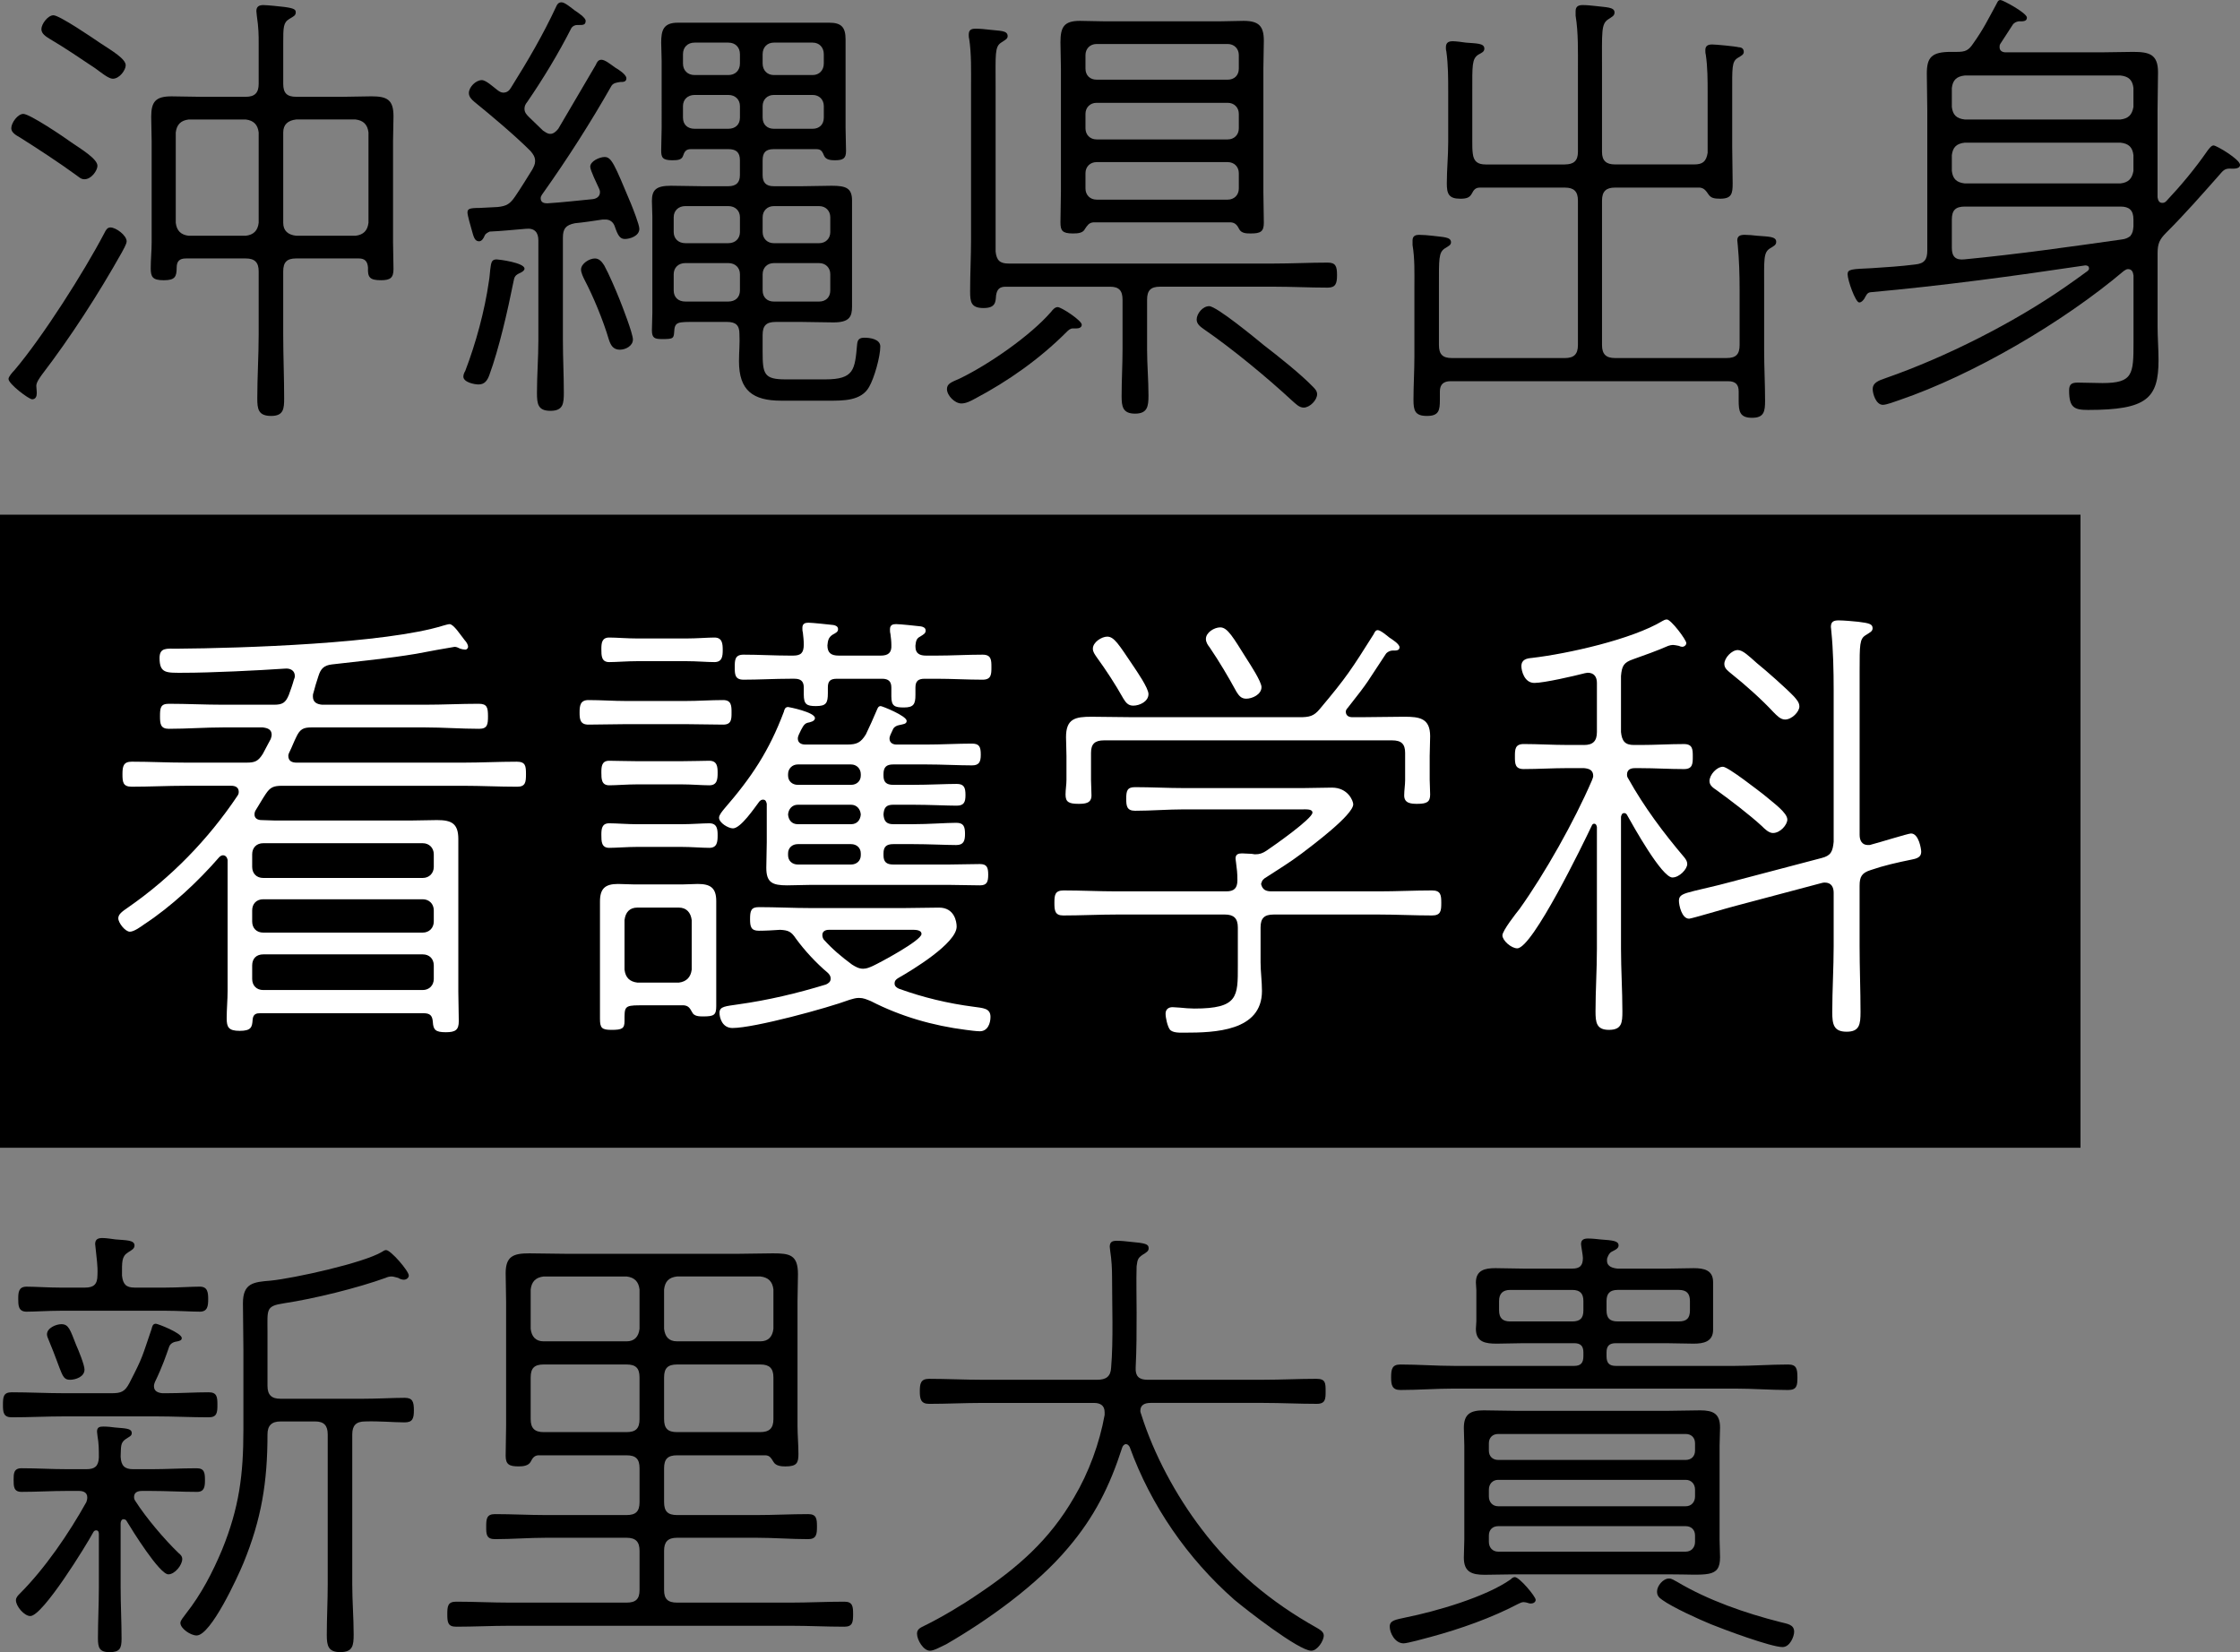 <?xml version="1.0" encoding="UTF-8"?>
<svg id="_レイヤー_2" data-name="レイヤー 2" xmlns="http://www.w3.org/2000/svg" viewBox="0 0 145.051 106.998">
  <rect x="0" y="0" width="145.051" height="106.998" fill="#808080" stroke="none"/>
  <defs>
    <style>
      .cls-1, .cls-2 {
        stroke-width: 0px;
      }

      .cls-2 {
        fill: #fff;
      }
    </style>
  </defs>
  <g id="_レイヤー_1-2" data-name="レイヤー 1">
    <g>
      <rect class="cls-1" y="33.333" width="134.722" height="41"/>
      <g>
        <path class="cls-1" d="m7.871,16.379c-1.5,2.67-3.301,5.46-5.16,7.89-.12.18-.36.48-.36.72,0,.15.03.271.03.48,0,.18-.06.39-.3.39-.21,0-1.53-.99-1.53-1.319,0-.15.271-.45.39-.57,1.83-2.16,4.5-6.36,5.82-8.88.09-.18.18-.36.39-.36.36,0,1.05.511,1.05.9,0,.18-.239.57-.329.75Zm-3.271-7.17c.66.45,1.71,1.08,1.71,1.53,0,.3-.39.87-.84.87-.24,0-.36-.15-.54-.271-1.109-.81-2.49-1.71-3.63-2.43-.27-.15-.57-.33-.57-.6,0-.36.421-.931.78-.931.42,0,2.64,1.5,3.09,1.83Zm1.89-6.42c.78.511,1.65,1.021,1.65,1.44,0,.3-.39.87-.84.87-.271,0-.78-.42-1.11-.66-.989-.66-1.949-1.32-2.97-1.92-.24-.15-.54-.33-.54-.63,0-.33.42-.9.78-.9.39,0,2.55,1.471,3.029,1.8Zm5.55,13.95c-.42,0-.6.18-.6.6,0,.6-.12.81-.84.81s-.84-.21-.84-.779c0-.57.06-1.11.06-1.681v-6.539c0-.54-.029-1.05-.029-1.59,0-.99.3-1.32,1.319-1.32.63,0,1.26.03,1.92.03h2.88c.601,0,.84-.271.84-.84v-2.61c0-.54,0-.99-.12-1.8,0-.09-.029-.21-.029-.3,0-.3.18-.391.449-.391.271,0,1.11.091,1.351.12.689.091.75.181.75.36,0,.21-.181.27-.42.42-.391.24-.391.54-.391,1.59v2.61c0,.6.24.84.841.84h3.06c.6,0,1.2-.03,1.8-.03,1.02,0,1.439.21,1.439,1.29,0,.54-.029,1.08-.029,1.62v6.539c0,.57.029,1.171.029,1.74,0,.57-.21.72-.81.72-.72,0-.87-.18-.84-.81-.03-.42-.21-.6-.6-.6h-4.05c-.601,0-.841.239-.841.84v4.08c0,1.38.061,2.76.061,4.14,0,.66-.03,1.14-.84,1.14-.84,0-.9-.45-.9-1.14,0-1.38.09-2.76.09-4.14v-4.08c0-.57-.239-.84-.84-.84h-3.87Zm4.71-8.16c-.06-.51-.33-.78-.84-.84h-3.689c-.51.06-.78.33-.84.84v5.85c.06.511.33.78.84.84h3.689c.51-.06.78-.329.84-.84v-5.85Zm6.271,6.689c.51-.06.779-.329.84-.84v-5.85c-.061-.51-.33-.78-.84-.84h-3.84c-.54.06-.841.33-.841.84v5.85c0,.511.301.78.841.84h3.84Z"/>
        <path class="cls-1" d="m33.694,17.669c-.329.15-.39.24-.449.6-.36,1.8-.931,4.32-1.561,6.03-.12.33-.3.6-.689.6-.3,0-.99-.149-.99-.51,0-.12.061-.271.12-.36.69-1.8,1.26-3.899,1.53-5.789.06-.33.06-.57.09-.78.06-.48.09-.66.42-.66.12,0,1.8.21,1.8.6,0,.12-.15.21-.271.271Zm-1.109-11.67c.24,0,.39-.12.51-.33,1.11-1.77,2.07-3.42,2.91-5.22.06-.149.149-.3.359-.3.211,0,.631.36.87.54.181.12.69.45.69.66,0,.3-.21.27-.54.27-.15,0-.3.061-.39.21-.841,1.65-1.801,3.24-2.851,4.771-.12.149-.18.27-.18.449,0,.24.15.391.3.54.3.301.601.57.9.87.149.09.27.21.479.21s.391-.18.51-.33l2.431-4.14c.06-.149.149-.33.359-.33.24,0,.601.3.9.511.21.119.72.449.72.689s-.21.24-.39.24c-.21.03-.45.06-.57.24-1.38,2.43-2.88,4.77-4.5,7.049-.06.091-.09.15-.09.24,0,.271.21.33.42.33.99-.06,1.98-.18,2.94-.27.27-.03.479-.181.479-.45,0-.12-.03-.15-.06-.24-.12-.27-.57-1.17-.57-1.41,0-.359.6-.63.93-.63.45,0,.63.45,1.71,3.03.12.3.54,1.35.54,1.62,0,.479-.63.659-.93.659s-.45-.18-.66-.81c-.09-.27-.3-.45-.6-.45h-.181c-.6.09-1.199.181-1.8.24-.6.12-.779.36-.779.93v6.66c0,1.14.06,2.25.06,3.359,0,.721-.03,1.2-.87,1.2-.81,0-.87-.45-.87-1.17,0-1.14.091-2.25.091-3.39v-6.479c0-.511-.24-.811-.811-.75-.78.06-1.56.149-2.34.18-.12.06-.27.12-.33.27-.06.15-.18.36-.359.36-.301,0-.36-.33-.48-.75-.06-.21-.27-.93-.27-1.11,0-.239.119-.3.779-.3.15,0,1.021-.06,1.17-.06.601-.061.811-.21,1.141-.69.39-.569.75-1.17,1.109-1.739.09-.181.181-.33.181-.54,0-.271-.12-.45-.301-.66-.989-.99-2.52-2.28-3.63-3.18-.18-.15-.359-.33-.359-.57,0-.39.45-.84.84-.84.27,0,.75.45.99.63.119.09.239.18.39.18Zm7.56,16.649c-.45,0-.6-.3-.72-.66-.36-1.229-1.021-2.819-1.561-3.84-.09-.18-.239-.479-.239-.689,0-.39.54-.72.899-.72.271,0,.45.21.601.449.3.54.75,1.591.989,2.19.181.45.87,2.22.87,2.609,0,.42-.479.66-.84.66Zm4.59-12.989c-.33,0-.42.18-.51.45-.09.24-.33.27-.69.27-.63,0-.72-.18-.72-.63,0-.51.03-.99.03-1.47V3.959c0-.449-.03-.84-.03-1.199,0-.811.15-1.29,1.08-1.29h9.81c.78,0,1.05.3,1.05,1.08v5.729c0,.51.03.99.03,1.5,0,.479-.181.6-.72.6-.271,0-.57-.029-.69-.27-.12-.271-.18-.45-.51-.45h-2.76c-.511,0-.721.21-.721.72v.96c0,.48.21.721.721.721h1.83c.63,0,1.289-.03,1.92-.03.93,0,1.319.149,1.319.96v6.869c0,.66-.18,1.021-1.2,1.021-.689,0-1.38-.03-2.039-.03h-1.71c-.601,0-.841.24-.841.84v1.08c0,1.47.091,1.8,1.5,1.8h2.55c1.891,0,1.92-.63,2.07-2.279.03-.33.18-.42.48-.42.359,0,1.02.09,1.02.569,0,.66-.39,2.04-.72,2.61-.51.93-1.71.899-2.641.899h-3.06c-1.83,0-2.729-.66-2.729-2.55,0-.6.06-1.17.029-1.77,0-.57-.239-.78-.81-.78h-1.979c-1.23,0-1.41-.03-1.44.69-.03.39-.09.42-.78.42-.479,0-.659-.061-.659-.57,0-.36.029-.75.029-1.11v-6.27c0-.33-.029-.66-.029-.989,0-.721.27-.99,1.229-.99.69,0,1.38.03,2.04.03h1.68c.51,0,.75-.24.75-.721v-.96c0-.51-.24-.72-.75-.72h-2.43Zm3.18,4.41c0-.42-.3-.721-.75-.721h-2.79c-.449,0-.75.301-.75.721v.96c0,.42.301.72.75.72h2.79c.45,0,.75-.3.75-.72v-.96Zm-3.54,2.97c-.449,0-.75.3-.75.72v1.05c0,.45.301.72.75.72h2.79c.45,0,.75-.27.75-.72v-1.05c0-.42-.3-.72-.75-.72h-2.79Zm3.54-13.529c0-.45-.3-.75-.75-.75h-2.189c-.45,0-.75.3-.75.75v.6c0,.45.3.75.75.75h2.189c.45,0,.75-.3.75-.75v-.6Zm-2.939,2.64c-.45,0-.75.3-.75.72v.75c0,.45.3.72.75.72h2.189c.45,0,.75-.27.75-.72v-.75c0-.42-.3-.72-.75-.72h-2.189Zm7.649-1.29c.42,0,.72-.3.72-.75v-.6c0-.45-.3-.75-.72-.75h-2.52c-.42,0-.721.3-.721.75v.6c0,.45.301.75.721.75h2.52Zm-3.24,2.76c0,.45.301.72.721.72h2.52c.42,0,.72-.27.72-.72v-.75c0-.42-.3-.72-.72-.72h-2.52c-.42,0-.721.3-.721.72v.75Zm3.66,8.13c.42,0,.72-.3.72-.72v-.96c0-.42-.3-.721-.72-.721h-2.939c-.42,0-.721.301-.721.721v.96c0,.42.301.72.721.72h2.939Zm-3.66,3.06c0,.45.301.72.721.72h2.939c.42,0,.72-.27.72-.72v-1.05c0-.42-.3-.72-.72-.72h-2.939c-.42,0-.721.3-.721.72v1.05Z"/>
        <path class="cls-1" d="m69.719,21.269h-.24c-.18,0-.3.12-.42.24-1.739,1.74-3.779,3.18-5.939,4.319-.27.15-.57.301-.87.301-.42,0-.93-.511-.93-.931,0-.359.3-.449.84-.689,1.86-.9,4.56-2.76,5.91-4.32.09-.12.239-.3.42-.3.239,0,1.56.87,1.56,1.14,0,.181-.18.24-.33.24Zm4.56,1.351c0,.989.091,1.979.091,2.999,0,.69-.061,1.17-.87,1.17-.811,0-.87-.479-.87-1.14,0-1.02.06-2.01.06-3.029v-3.21c0-.601-.239-.841-.81-.841h-6.75c-.39,0-.569.15-.63.57-.03.42-.03.811-.81.811-.811,0-.87-.391-.87-1.08,0-1.141.06-2.25.06-3.36V5.579c0-.989.03-2.069-.12-3.06-.029-.09-.029-.18-.029-.271,0-.329.18-.39.449-.39.271,0,.601.03.841.061.689.09,1.229.029,1.229.42,0,.18-.15.239-.42.42-.42.27-.36.75-.36,2.819v10.71c.061.57.271.78.84.78h17.189c1.141,0,2.311-.061,3.48-.061.51,0,.6.24.6.811,0,.539-.09.81-.6.81-1.17,0-2.34-.061-3.48-.061h-7.38c-.6,0-.84.24-.84.841v3.21Zm5.43-8.22h-8.909c-.3.029-.39.21-.54.42-.12.27-.45.3-.78.3-.689,0-.81-.18-.81-.72,0-.66.03-1.32.03-1.98v-7.979c0-.57-.03-1.14-.03-1.71,0-.99.24-1.38,1.26-1.38.54,0,1.05.03,1.59.03h7.47c.51,0,1.021-.03,1.53-.03.99,0,1.32.33,1.32,1.29,0,.6-.03,1.2-.03,1.8v7.979c0,.66.03,1.35.03,2.01,0,.57-.211.69-.841.69-.27,0-.6,0-.75-.271-.119-.239-.239-.42-.54-.449Zm-.21-9.24c.421,0,.721-.27.721-.72v-.87c0-.42-.3-.72-.721-.72h-8.489c-.42,0-.72.3-.72.72v.87c0,.45.3.72.72.72h8.489Zm-9.209,3.15c0,.42.3.72.72.72h8.489c.421,0,.721-.3.721-.72v-.931c0-.42-.3-.72-.721-.72h-8.489c-.42,0-.72.3-.72.72v.931Zm0,3.899c0,.42.3.72.72.72h8.489c.421,0,.721-.3.721-.72v-.99c0-.42-.3-.72-.721-.72h-8.489c-.42,0-.72.3-.72.72v.99Zm14.129,14.189c-.3,0-.54-.27-.75-.45-1.619-1.5-3.869-3.359-5.699-4.619-.21-.15-.48-.33-.48-.63,0-.391.391-.87.811-.87.479,0,3.06,2.13,3.569,2.55.9.689,2.37,1.859,3.15,2.67.12.12.27.27.27.479,0,.391-.479.87-.87.87Z"/>
        <path class="cls-1" d="m101.339,10.649c.57,0,.84-.24.84-.811v-5.369c0-1.11.03-2.37-.15-3.45v-.3c0-.3.181-.391.45-.391.271,0,.57.03.84.061.69.09,1.23.06,1.23.42,0,.21-.15.27-.42.45-.45.3-.391.81-.391,3.21v5.369c0,.57.271.811.84.811h5.13c.54,0,.78-.181.87-.75v-3.87c0-.84,0-1.68-.12-2.49-.029-.09-.029-.21-.029-.3,0-.3.21-.359.449-.359.21,0,1.5.119,1.71.18.181,0,.33.09.33.3,0,.18-.149.24-.39.39-.39.24-.36.631-.36,2.28v3.45c0,.779.03,1.59.03,2.399,0,.66-.06.99-.81.99-.42,0-.601-.061-.75-.271-.181-.27-.301-.42-.57-.449h-5.49c-.569,0-.84.239-.84.84v9.359c0,.6.271.84.84.84h7.23c.6,0,.84-.24.84-.84v-3.6c0-.96-.03-1.92-.12-2.88,0-.09-.03-.21-.03-.3,0-.301.21-.36.48-.36.239,0,.569.03.81.06.69.061,1.23.03,1.23.391,0,.21-.15.27-.391.42-.45.27-.39.72-.39,2.67v3.96c0,1.08.06,2.159.06,3.239,0,.69-.06,1.11-.84,1.11-.81,0-.87-.42-.87-1.14v-.57c0-.45-.21-.66-.689-.66h-17.97c-.449,0-.689.21-.689.66v.54c0,.689-.061,1.05-.84,1.05-.78,0-.87-.36-.87-1.05,0-.93.06-1.86.06-2.82v-4.5c0-.899.03-1.8-.12-2.699v-.3c0-.301.21-.36.42-.36.24,0,.631.03.87.06.66.091,1.2.061,1.2.42,0,.181-.15.24-.39.391-.42.27-.391.689-.391,2.489v3.78c0,.6.24.84.84.84h7.32c.57,0,.84-.24.84-.84v-9.359c0-.601-.27-.84-.84-.84h-5.52c-.271,0-.391.149-.511.39-.149.27-.359.33-.75.33-.75,0-.869-.33-.869-.99,0-.899.09-1.77.09-2.67v-3.27c0-.87,0-1.74-.12-2.61-.03-.09-.03-.18-.03-.27,0-.33.21-.39.45-.39.21,0,.63.06.84.09.69.06,1.2.029,1.2.39,0,.21-.181.271-.391.39-.42.271-.39.721-.39,2.4v3.27c0,.24,0,.48.03.72.06.54.33.721.84.721h5.13Z"/>
        <path class="cls-1" d="m135.271,17.369c0-.12-.09-.181-.24-.181-4.619.69-9.27,1.32-13.919,1.74-.21.03-.271.21-.391.42-.09.12-.18.24-.33.24-.239,0-.75-1.44-.75-1.83,0-.33.271-.33,1.561-.39.93-.061,1.89-.12,2.819-.24.601-.06.78-.33.78-.9V7.14c0-.811-.03-1.59-.03-2.37,0-1.05.301-1.41,1.561-1.41h.39c.54,0,.75-.09,1.05-.54.66-.93.931-1.5,1.47-2.49.091-.149.12-.329.301-.329.149,0,1.71.84,1.71,1.14,0,.27-.301.24-.54.24-.15.029-.3.09-.391.239-.029.061-.63.96-.779,1.2-.061.09-.061.15-.061.24,0,.3.3.33.391.33h6.149c.689,0,1.41-.03,2.1-.03,1.05,0,1.62.15,1.62,1.32,0,.81-.03,1.649-.03,2.46v5.64c.03.18.091.359.301.359.119,0,.18-.029.27-.119.96-1.021,1.86-2.101,2.67-3.271.12-.149.24-.33.39-.33.181,0,1.71.9,1.71,1.26,0,.301-.51.24-.689.24-.33,0-.45.181-.66.42-1.17,1.32-2.19,2.49-3.42,3.72-.45.45-.57.721-.57,1.351v4.739c0,.721.061,1.44.061,2.16,0,2.49-.75,3.24-4.56,3.24-.9,0-1.23-.15-1.23-1.261,0-.42.18-.51.57-.51.54,0,1.05.03,1.59.03,1.979,0,2.01-.57,2.01-2.64v-4.32c-.03-.21-.09-.42-.36-.42-.09,0-.18.061-.27.12-3.9,3.3-9.72,6.72-14.55,8.37-.27.09-.81.3-1.05.3-.45,0-.66-.72-.66-1.021,0-.39.33-.54.87-.72,3.87-1.35,8.25-3.569,11.58-5.88.51-.359.989-.689,1.47-1.05.06-.06.09-.09.09-.18Zm2.04-9.63c.51-.06.75-.3.84-.81v-1.23c-.06-.51-.3-.75-.84-.81h-10.08c-.54.06-.779.3-.84.81v1.23c.061.51.3.75.84.81h10.08Zm-10.08,1.5c-.54.06-.779.3-.84.81v1.021c.061.51.3.75.84.81h10.08c.51-.06.75-.3.84-.81v-1.021c-.06-.51-.3-.75-.84-.81h-10.08Zm10.92,4.979c0-.6-.27-.84-.84-.84h-10.08c-.6,0-.84.24-.84.84v1.83c0,.57.24.811.811.75,3.42-.33,6.81-.81,10.199-1.29.24-.03.36-.09.54-.21.18-.24.18-.359.21-.63v-.45Z"/>
        <path class="cls-2" d="m20.261,45.1c0,.39.27.51.6.54h6.66c1.17,0,2.31-.061,3.479-.061.54,0,.6.24.6.811,0,.51-.029.81-.569.81-1.17,0-2.34-.09-3.51-.09h-7.351c-.54,0-.75.12-.989.63-.15.3-.271.63-.42.93-.03.061-.091.181-.091.271,0,.33.21.45.54.45h10.77c1.17,0,2.311-.061,3.48-.061.569,0,.6.271.6.811,0,.51-.03.81-.569.81-1.171,0-2.341-.061-3.511-.061h-11.699c-.57,0-.78.091-1.08.54-.24.36-.42.69-.63,1.021-.06.09-.09.18-.09.3,0,.271.24.36.45.36.3,0,.6.029.899.029h8.729c.57,0,1.171-.029,1.74-.029.93,0,1.38.21,1.38,1.229v9.899c0,.63.03,1.261.03,1.891,0,.569-.21.72-.84.72-.66,0-.811-.15-.84-.66-.03-.42-.181-.57-.601-.57h-10.589c-.21,0-.45.03-.48.42-.03.48-.09.721-.84.721-.72,0-.84-.24-.84-.811,0-.6.06-1.199.06-1.8v-8.46c-.029-.149-.12-.3-.3-.3-.09,0-.18.061-.24.12-1.38,1.59-3.119,3.21-4.859,4.35-.21.15-.66.48-.93.48-.301,0-.75-.57-.75-.87,0-.27.27-.45.66-.72,2.76-1.92,5.159-4.38,7.049-7.2.061-.09.091-.149.091-.27,0-.3-.24-.391-.48-.391h-2.97c-1.17,0-2.31.061-3.479.061-.57,0-.601-.3-.601-.81,0-.511.061-.811.601-.811,1.17,0,2.31.061,3.479.061h3.96c.54,0,.75-.091,1.05-.57.18-.33.33-.63.51-.96.03-.09.061-.18.061-.271,0-.449-.45-.449-.57-.479h-2.58c-1.17,0-2.34.09-3.51.09-.54,0-.57-.33-.57-.81,0-.54.03-.811.57-.811,1.17,0,2.34.061,3.51.061h3.3c.54,0,.75-.12.96-.63.12-.33.24-.66.33-.99.03-.061.061-.15.061-.24,0-.359-.301-.51-.631-.479-1.739.12-4.829.27-6.569.27-1.11,0-1.56.061-1.56-.96,0-.689.479-.6,1.109-.6,4.2-.03,13.529-.33,17.279-1.5.12-.03.3-.09.391-.09.27,0,.72.72.989,1.05.09.09.21.27.21.42,0,.06-.06.18-.18.18-.09,0-.24-.03-.33-.06-.12-.061-.24-.12-.359-.12-.061,0-2.221.39-2.49.45-1.8.3-3.63.479-5.46.689-.51.061-.72.271-.87.75-.12.36-.24.75-.33,1.11-.029.06-.029.149-.029.21Zm7.829,10.229c0-.42-.3-.72-.72-.72h-10.319c-.45,0-.721.3-.721.72v.81c0,.42.271.721.721.721h10.319c.42,0,.72-.301.72-.721v-.81Zm-11.039,2.91c-.45,0-.721.3-.721.72v.72c0,.42.271.72.721.72h10.319c.42,0,.72-.3.72-.72v-.72c0-.42-.3-.72-.72-.72h-10.319Zm-.721,5.159c0,.42.271.72.721.72h10.319c.42,0,.72-.3.72-.72v-.87c0-.449-.3-.72-.72-.72h-10.319c-.45,0-.721.271-.721.72v.87Z"/>
        <path class="cls-2" d="m40.531,46.899c-.81,0-1.62.03-2.43.03-.54,0-.57-.36-.57-.78s.03-.81.57-.81c.81,0,1.62.06,2.43.06h3.87c.81,0,1.62-.06,2.43-.06.54,0,.54.39.54.81s0,.78-.54.78c-.81,0-1.62-.03-2.43-.03h-3.87Zm3.75,18.209h-2.88c-.99,0-.96.12-.96,1.021,0,.479-.15.569-.84.569-.63,0-.75-.12-.75-.72v-7.59c0-.84.33-1.14,1.17-1.14.359,0,.689.03,1.05.03h3.12c.33,0,.659-.03.989-.03.811,0,1.2.24,1.2,1.109v6.811c0,.569-.149.659-.84.659-.24,0-.6,0-.72-.27-.15-.271-.24-.42-.54-.45Zm-3-22.289c-.66,0-1.38.061-1.83.061-.51,0-.51-.42-.51-.841,0-.39.03-.75.51-.75.45,0,1.17.061,1.83.061h3.149c.69,0,1.41-.061,1.83-.061.51,0,.54.391.54.811,0,.39-.03.78-.54.78-.479,0-1.14-.061-1.83-.061h-3.149Zm0,7.979c-.66,0-1.38.061-1.83.061-.51,0-.51-.42-.51-.84,0-.391.03-.75.51-.75.45,0,1.17.029,1.83.029h2.82c.689,0,1.409-.029,1.829-.029.511,0,.54.39.54.779,0,.42-.029.811-.54.811-.479,0-1.14-.061-1.829-.061h-2.82Zm0,4.05c-.66,0-1.38.061-1.83.061-.51,0-.51-.42-.51-.84,0-.391.03-.75.51-.75.45,0,1.17.06,1.83.06h2.82c.689,0,1.409-.06,1.829-.06.511,0,.54.39.54.779,0,.42-.029.811-.54.811-.479,0-1.14-.061-1.829-.061h-2.82Zm3.51,4.74c-.06-.48-.33-.81-.84-.81h-2.67c-.51,0-.78.3-.84.81v3.21c.06.51.33.78.84.84h2.67c.51-.06.78-.36.84-.84v-3.21Zm13.05-4.92c-.45,0-.63.18-.63.6v.12c0,.42.18.601.63.601h3.6c.66,0,1.32-.03,2.01-.03.45,0,.54.21.54.689,0,.48-.09.69-.54.69-.689,0-1.35-.03-2.01-.03h-8.939c-.51,0-1.021.03-1.53.03-.96,0-1.35-.18-1.35-1.14,0-.54.03-1.11.03-1.65v-2.489c-.03-.12-.061-.271-.24-.271-.09,0-.15.03-.24.12-.3.39-1.2,1.74-1.71,1.74-.3,0-.9-.36-.9-.69,0-.18.21-.42.33-.57,1.771-2.039,2.91-3.749,3.87-6.3.03-.149.09-.3.271-.3.029,0,1.739.33,1.739.721,0,.21-.33.27-.479.3-.24.06-.36.33-.57.779-.03.091-.06.15-.06.24,0,.271.21.391.479.391h2.73c.6,0,.869-.12,1.199-.66.24-.511.48-1.021.69-1.53.06-.12.09-.3.27-.3.09,0,1.681.63,1.681.96,0,.21-.24.21-.48.27-.15.03-.3.09-.39.24-.061.12-.12.271-.181.39-.029.091-.06.15-.06.24,0,.271.21.391.45.391h1.92c.989,0,2.04-.061,2.97-.061.479,0,.57.21.57.72,0,.48-.12.69-.57.69-.84,0-1.95-.061-2.97-.061h-2.13c-.45,0-.63.181-.63.631v.09c0,.42.18.6.63.6h1.29c1.02,0,2.13-.06,2.819-.06.48,0,.57.239.57.72,0,.45-.09.689-.57.689-.6,0-1.8-.06-2.819-.06h-1.29c-.45,0-.601.18-.63.63.029.42.18.63.63.63h1.26c1.05,0,2.189-.09,2.819-.09.48,0,.57.24.57.72,0,.45-.09.72-.57.72-.6,0-1.8-.06-2.819-.06h-1.26Zm-2.22,9.96c-.21,0-.391.06-.601.12-1.439.539-6.18,1.829-7.59,1.829-.66,0-.84-.659-.84-.989,0-.42.42-.42,1.2-.54,1.95-.271,3.84-.721,5.7-1.29.18-.09.3-.18.3-.391,0-.149-.09-.27-.181-.359-.75-.63-1.5-1.44-2.069-2.22-.3-.45-.48-.54-1.021-.57-.449.03-.93.06-1.38.06-.51,0-.569-.27-.569-.75,0-.539.06-.779.569-.779,1.11,0,2.25.06,3.36.06h6.029c.75,0,1.53-.029,2.28-.029.99,0,1.14.899,1.14,1.229,0,1.08-2.88,2.82-3.779,3.33-.15.09-.24.18-.24.359,0,.181.149.271.27.33,1.561.57,3.21.96,4.83,1.17.63.09,1.11.09,1.11.66,0,.42-.181.93-.69.93-.24,0-.66-.06-.899-.09-2.13-.27-4.23-.87-6.15-1.859-.3-.12-.479-.21-.779-.21Zm1.409-22.169c.48,0,.721-.181.69-.69,0-.24-.03-.48-.061-.72-.029-.09-.029-.21-.029-.3,0-.271.18-.33.39-.33.27,0,1.38.12,1.62.149.149.03.3.09.3.271,0,.18-.12.239-.36.39-.239.12-.27.3-.3.57v.09c0,.45.3.57.69.57h.66c.989,0,2.01-.061,2.999-.061.57,0,.57.36.57.81,0,.45,0,.811-.57.811-.989,0-2.01-.061-2.999-.061h-.75c-.42,0-.601.15-.601.57v.48c0,.6-.12.81-.75.81-.6,0-.81-.09-.81-.72v-.57c0-.39-.18-.57-.601-.57h-2.909c-.45,0-.601.15-.601.57v.36c0,.66-.119.84-.779.84-.601,0-.78-.12-.78-.75v-.45c0-.42-.21-.57-.6-.57h-.301c-.989,0-2.01.061-2.999.061-.57,0-.57-.36-.57-.811,0-.449,0-.81.57-.81.989,0,2.01.061,2.999.061h.21c.511,0,.69-.181.69-.721,0-.27-.03-.51-.06-.779-.03-.091-.03-.21-.03-.301,0-.27.18-.33.39-.33.24,0,1.351.12,1.62.15.15.03.3.09.3.271,0,.18-.149.239-.359.359-.271.18-.301.391-.33.69,0,.479.239.66.72.66h2.729Zm-5.999,7.77c0,.359.27.6.63.6h3.449c.36,0,.63-.24.63-.6v-.09c0-.36-.27-.631-.63-.631h-3.449c-.36,0-.63.271-.63.631v.09Zm4.079,3.149c.391,0,.601-.27.63-.63-.029-.36-.27-.63-.63-.63h-3.449c-.36,0-.601.27-.63.63.029.36.239.63.63.63h3.449Zm.63,1.89c0-.359-.27-.6-.63-.6h-3.449c-.36,0-.63.24-.63.6v.12c0,.36.27.601.63.601h3.449c.36,0,.63-.24.63-.601v-.12Zm-2.069,4.95c-.21,0-.42.09-.42.33,0,.12.029.21.09.3.57.63,1.14,1.11,1.83,1.62.24.15.45.27.72.27.24,0,.42-.09.63-.18.45-.21,3.15-1.649,3.15-2.07,0-.3-.48-.27-.69-.27h-5.31Z"/>
        <path class="cls-2" d="m82.468,59.229c-.601,0-.84.24-.84.84v2.25c0,.601.09,1.23.09,1.86,0,2.609-3.061,2.7-5.01,2.7-.271,0-.78.029-.96-.21-.15-.21-.271-.75-.271-1.021,0-.27.18-.42.45-.42.12,0,.36.03.479.03.271.029.66.06.931.06,2.85,0,2.819-.779,2.819-2.76v-2.49c0-.6-.27-.84-.84-.84h-6.989c-1.17,0-2.311.061-3.48.061-.54,0-.569-.33-.569-.811,0-.51.029-.81.6-.81,1.14,0,2.31.06,3.45.06h7.079c.511,0,.721-.21.721-.72,0-.479-.03-.689-.091-1.17,0-.06-.029-.15-.029-.24,0-.27.18-.33.42-.33.21,0,.42.03.63.03.06,0,.12.03.21.03.3,0,.479-.061.75-.24.45-.3,2.97-2.069,2.97-2.46,0-.24-.39-.21-.66-.21h-7.649c-1.05,0-2.13.09-3.18.09-.54,0-.57-.33-.57-.779,0-.511.06-.75.57-.75,1.05,0,2.13.06,3.18.06h7.68c.63,0,1.26-.03,1.89-.03,1.05,0,1.38.87,1.38,1.08,0,.69-2.699,2.7-3.33,3.18-.84.631-1.409.96-2.279,1.53-.21.12-.3.21-.36.45.09.39.33.479.69.479h6.93c1.14,0,2.31-.06,3.449-.06.57,0,.601.3.601.81,0,.511-.03.811-.601.811-1.14,0-2.31-.061-3.449-.061h-6.81Zm6.749-18.419c.181,0,.601.36.75.479.181.12.66.421.66.631,0,.239-.27.21-.45.21-.149,0-.359.09-.449.239-1.261,1.891-.99,1.62-2.46,3.48-.061.06-.12.149-.12.239,0,.271.21.36.42.36h.6c.93,0,1.83-.03,2.76-.03.99,0,1.681.091,1.681,1.261,0,.449-.03.869-.03,1.289v1.53c0,.24.03.66.03.96,0,.48-.21.601-.841.601-.39,0-.84-.03-.84-.54,0-.33.061-.69.061-.99v-1.771c0-.569-.24-.81-.84-.81h-18.659c-.601,0-.841.24-.841.81v1.771c0,.24.03.689.03.99,0,.51-.42.54-.84.54-.63,0-.84-.12-.84-.601,0-.33.06-.63.06-.96v-1.53c0-.449-.029-.869-.029-1.229,0-1.2.6-1.32,1.649-1.32.93,0,1.83.03,2.76.03h10.71c.63,0,.93-.06,1.32-.54,1.739-2.069,2.039-2.55,3.479-4.83.06-.119.12-.27.27-.27Zm-15.839,4.89c-.33,0-.48-.21-.63-.45-.54-.96-1.11-1.829-1.74-2.699-.12-.181-.24-.33-.24-.54,0-.42.57-.78.931-.78.449,0,.75.51,1.68,1.89.24.36.99,1.44.99,1.83,0,.48-.57.75-.99.75Zm7.319-.45c-.33,0-.479-.21-.63-.449-.54-.99-1.109-1.95-1.74-2.88-.119-.15-.239-.33-.239-.54,0-.42.54-.75.93-.75.479,0,.84.659,1.71,2.04.21.329.96,1.47.96,1.829,0,.48-.6.75-.99.75Z"/>
        <path class="cls-2" d="m102.568,48.249c.57,0,.84-.24.84-.84v-3.18c0-.39-.18-.66-.6-.66-.061,0-.12.03-.18.03-.69.18-2.641.63-3.271.63-.66,0-.84-.81-.84-1.08,0-.45.36-.51.69-.54,2.31-.27,6.479-1.2,8.459-2.399.061-.03.15-.091.271-.091.27,0,1.26,1.32,1.26,1.53,0,.12-.12.24-.27.24-.061,0-.15-.03-.211-.061-.119-.029-.329-.06-.39-.06-.09,0-.21.03-.3.06-.75.33-1.53.601-2.28.87-.6.21-.72.42-.779,1.08v3.63c.06.6.27.84.84.84h.42c.93,0,1.89-.06,2.819-.06.57,0,.57.359.57.81s0,.811-.57.811c-.93,0-1.89-.061-2.819-.061h-.36c-.27,0-.51.09-.51.42,0,.12.03.181.09.271,1.021,1.83,2.28,3.51,3.63,5.1.09.12.18.24.18.42,0,.33-.51.87-.96.87-.689,0-2.55-3.36-2.939-4.05-.03-.061-.09-.12-.18-.12-.15,0-.181.12-.21.24v8.549c0,1.351.09,2.7.09,4.051,0,.72-.03,1.199-.87,1.199-.81,0-.87-.479-.87-1.199,0-1.351.09-2.7.09-4.051v-7.89c-.029-.119-.06-.21-.18-.21-.09,0-.12.061-.15.12-.54,1.141-3.84,7.95-4.829,7.95-.391,0-.96-.51-.96-.84,0-.301.869-1.41,1.109-1.71,1.65-2.311,3.54-5.67,4.68-8.31.03-.091.091-.21.091-.301,0-.39-.271-.479-.601-.51h-1.08c-.93,0-1.89.061-2.819.061-.57,0-.57-.36-.57-.811s0-.81.57-.81c.93,0,1.89.06,2.819.06h1.08Zm21.18,5.73c.51,0,.659,1.02.659,1.17,0,.21-.06.42-.569.51-1.021.21-1.83.39-2.7.689-.57.181-.72.42-.72,1.021v3.899c0,1.41.06,2.85.06,4.26,0,.811-.06,1.29-.899,1.29s-.931-.479-.931-1.26c0-1.44.091-2.88.091-4.29v-3.449c0-.36-.15-.66-.57-.66-.061,0-.12,0-.21.029l-5.76,1.53c-.36.09-2.67.78-2.82.78-.479,0-.66-.87-.66-1.17,0-.36.271-.45.99-.63.48-.12,1.561-.36,2.1-.511l6.15-1.619c.6-.15.72-.42.78-1.051v-9.839c0-1.2-.03-2.61-.15-3.78,0-.12-.03-.21-.03-.3,0-.36.21-.42.51-.42.301,0,.99.06,1.261.09.72.09.93.15.93.42,0,.21-.18.271-.45.45-.39.24-.39.6-.39,2.34v10.59c0,.359.149.659.54.659.09,0,.149,0,.21-.029.479-.12,2.399-.72,2.58-.72Zm-9.51-2.49c.6.51,1.5,1.14,1.5,1.59,0,.33-.45.87-.931.87-.27,0-.54-.271-.72-.45-.78-.72-2.04-1.68-2.91-2.31-.21-.15-.479-.301-.479-.601,0-.42.479-.93.87-.93.33,0,2.279,1.53,2.67,1.83Zm1.35-4.89c-.3,0-.54-.271-.75-.48-.75-.81-1.859-1.8-2.729-2.489-.21-.181-.45-.33-.45-.631,0-.39.479-.899.87-.899.33,0,.72.39,1.229.84.63.51,1.89,1.62,2.43,2.189.15.181.33.36.33.631,0,.329-.479.84-.93.84Z"/>
        <path class="cls-1" d="m10.091,85.729c.12,0,1.68.6,1.68.93,0,.15-.15.18-.27.21-.24.03-.45.12-.54.33-.21.6-.45,1.32-.931,2.31-.029.091-.06.15-.06.271,0,.33.27.42.54.45h.27c.931,0,1.83-.061,2.73-.061.54,0,.569.3.569.811,0,.51-.029.81-.569.81-1.141,0-2.28-.06-3.42-.06h-5.91c-1.14,0-2.279.06-3.42.06-.54,0-.569-.33-.569-.81,0-.511.029-.811.569-.811,1.141,0,2.28.061,3.42.061h3.03c.63,0,.87-.09,1.17-.66.899-1.74.81-1.68,1.439-3.51.03-.12.061-.33.271-.33Zm-4.44,11.249c0-.33-.27-.42-.54-.42h-.779c-.99,0-1.95.061-2.94.061-.51,0-.51-.36-.51-.78,0-.39,0-.75.51-.75.99,0,1.95.061,2.94.061h1.26c.54,0,.78-.181.81-.75,0-.511,0-.9-.09-1.41,0-.09-.03-.181-.03-.271,0-.3.181-.33.42-.33.24,0,.54.03.75.061.57.06,1.08.03,1.08.359,0,.181-.12.211-.39.391-.36.24-.3.51-.33,1.14.03.57.24.811.81.811h1.171c.989,0,1.949-.061,2.939-.061.51,0,.54.3.54.78,0,.39-.03.75-.51.75-.99,0-1.98-.061-2.97-.061h-.601c-.27,0-.51.09-.51.391,0,.12.03.18.09.27.69,1.08,1.86,2.46,2.79,3.36.12.09.24.21.24.39,0,.39-.48.99-.9.99-.57,0-2.34-2.851-2.7-3.45-.029-.06-.09-.12-.21-.12-.119,0-.18.15-.18.271v4.14c0,1.109.061,2.22.061,3.33,0,.63-.12.869-.78.869s-.75-.3-.75-.899c0-1.11.06-2.22.06-3.3v-3.45c0-.12-.029-.24-.18-.24-.09,0-.15.061-.18.12-.45.84-3.271,5.43-4.08,5.43-.39,0-.93-.63-.93-1.02,0-.18.12-.3.239-.42,1.65-1.65,3.181-3.9,4.32-5.939.03-.091.06-.181.06-.301Zm3.061-13.589h2.04c.779,0,1.649-.061,2.189-.061.51,0,.54.391.54.811s-.03.81-.54.81c-.54,0-1.41-.06-2.189-.06H3.911c-.78,0-1.65.06-2.19.06s-.54-.42-.54-.84.03-.78.54-.78c.54,0,1.41.061,2.19.061h1.59c.569,0,.81-.21.81-.811.03-.63-.06-1.079-.12-1.739,0-.09-.029-.181-.029-.271,0-.33.21-.39.479-.39.24,0,.6.06.84.09.66.06,1.23.03,1.23.39,0,.21-.181.301-.42.45-.42.271-.391.601-.391,1.5.061.57.271.78.811.78Zm-4.17,5.97c-.57,0-.48-.391-1.38-2.55-.061-.15-.12-.271-.12-.391,0-.42.6-.659.93-.659.48,0,.57.359.96,1.35.15.33.54,1.29.54,1.59,0,.48-.6.66-.93.66Zm13.619,2.7c-.57,0-.84.27-.84.84,0,3.09-.39,5.489-1.56,8.339-.36.87-2.101,4.681-3.03,4.681-.39,0-1.05-.45-1.05-.811,0-.18.24-.42.359-.6.99-1.26,1.71-2.64,2.34-4.14,1.11-2.73,1.381-4.86,1.381-7.771v-5.189c0-1.02-.03-2.01-.03-3,0-1.319.689-1.38,1.8-1.47,1.5-.15,6-1.14,7.199-1.86.091-.06.181-.119.271-.119.3,0,1.47,1.35,1.47,1.649,0,.15-.149.271-.33.271-.12,0-.27-.061-.359-.12-.15-.03-.301-.09-.42-.09-.12,0-.271.029-.391.09-1.83.66-4.619,1.35-6.6,1.649-1.17.181-1.05.391-1.05,1.83v3.51c0,.601.27.84.84.84h5.37c.93,0,1.949-.06,2.67-.06.51,0,.6.24.6.81,0,.54-.09.78-.6.78-.69,0-1.65-.09-2.55-.06-.601,0-.841.27-.841.84v9.72c0,1.079.091,2.159.091,3.239,0,.72-.061,1.14-.87,1.14-.78,0-.87-.42-.87-1.109,0-1.08.06-2.19.06-3.27v-9.72c0-.57-.239-.84-.81-.84h-2.25Z"/>
        <path class="cls-1" d="m34.903,94.249c-.3,0-.42.18-.539.42-.15.271-.511.3-.78.3-.601,0-.84-.12-.84-.689,0-.66.029-1.29.029-1.95v-8.04c0-.63-.029-1.229-.029-1.829,0-1.11.51-1.29,1.529-1.29.78,0,1.53.029,2.311.029h11.279c.72,0,1.439-.029,2.189-.029,1.08,0,1.62.09,1.62,1.35,0,.57-.029,1.17-.029,1.77v8.04c0,.6.06,1.229.06,1.83,0,.569-.09.81-.84.81-.271,0-.63-.029-.78-.3-.149-.24-.24-.42-.54-.42h-5.699c-.601,0-.841.24-.841.84v2.19c0,.6.24.84.841.84h5.159c1.11,0,2.22-.061,3.33-.061.54,0,.57.3.57.811,0,.479-.03.81-.57.81-1.11,0-2.22-.09-3.33-.09h-5.159c-.601,0-.841.27-.841.84v2.55c0,.57.24.811.841.811h7.35c1.17,0,2.31-.061,3.479-.061.54,0,.57.3.57.811,0,.51-.03.81-.57.81-1.17,0-2.31-.061-3.479-.061h-18.18c-1.14,0-2.31.061-3.479.061-.54,0-.57-.3-.57-.81,0-.511.03-.811.57-.811,1.17,0,2.34.061,3.479.061h7.56c.601,0,.84-.24.84-.811v-2.55c0-.57-.239-.84-.84-.84h-5.22c-1.109,0-2.189.09-3.3.09-.57,0-.57-.33-.57-.81,0-.511.03-.811.57-.811,1.11,0,2.19.061,3.3.061h5.22c.601,0,.84-.24.84-.84v-2.19c0-.6-.239-.84-.84-.84h-5.67Zm6.51-10.739c-.06-.511-.33-.78-.84-.84h-5.369c-.511.06-.78.329-.84.84v2.55c.06.51.329.81.84.81h5.369c.51,0,.78-.3.84-.81v-2.55Zm-6.209,4.859c-.601,0-.84.24-.84.84v2.7c0,.6.27.84.84.84h5.369c.601,0,.84-.24.84-.84v-2.7c0-.6-.239-.84-.84-.84h-5.369Zm14.039-1.5c.51,0,.78-.3.84-.81v-2.55c-.06-.511-.33-.78-.84-.84h-5.399c-.54.06-.78.329-.841.84v2.55c.061.51.301.81.841.81h5.399Zm-6.24,5.04c0,.6.24.84.841.84h5.369c.601,0,.87-.24.87-.84v-2.7c0-.6-.27-.84-.84-.84h-5.399c-.601,0-.841.24-.841.84v2.7Z"/>
        <path class="cls-1" d="m71.53,91.459c0-.45-.3-.6-.689-.6h-7.229c-1.141,0-2.311.06-3.45.06-.54,0-.6-.33-.6-.81,0-.51.06-.811.6-.811,1.14,0,2.31.061,3.45.061h7.439c.569,0,.87-.21.899-.78.15-1.77.061-4.08.061-5.88,0-.51-.03-1.109-.12-1.68,0-.09-.03-.18-.03-.27,0-.33.181-.391.45-.391.271,0,.6.03.84.061,1.021.09,1.23.149,1.23.42,0,.18-.12.239-.24.33-.45.27-.48.359-.54.84-.03.93,0,2.069,0,3,0,1.199,0,2.369-.061,3.569-.029.54.211.78.75.78h7.53c1.14,0,2.28-.061,3.42-.061.6,0,.6.271.6.811,0,.479,0,.81-.569.81-1.141,0-2.311-.06-3.45-.06h-7.319c-.36,0-.66.12-.66.51,0,.09.029.15.06.24.811,2.58,2.25,5.25,3.9,7.409,2.039,2.7,4.499,4.74,7.439,6.39.21.12.479.271.479.511,0,.359-.42.989-.81.989-.81,0-4.229-2.67-4.979-3.3-3.03-2.67-5.4-6.09-6.78-9.899-.06-.09-.12-.18-.24-.18-.119,0-.21.12-.239.21-.811,2.52-1.8,4.5-3.51,6.51-2.011,2.399-5.19,4.68-7.89,6.239-.271.12-.78.42-1.051.42-.42,0-.84-.689-.84-1.109,0-.3.24-.391.48-.511,1.05-.51,2.46-1.35,3.42-2.01,2.609-1.739,4.68-3.539,6.27-6.3.96-1.619,1.649-3.51,1.979-5.34v-.18Z"/>
        <path class="cls-1" d="m99.142,103.849c-.029,0-.12,0-.18-.03-.09-.029-.21-.06-.3-.06-.12,0-.24.06-.36.12-1.71.899-3.75,1.62-5.64,2.13-.33.09-1.53.42-1.77.42-.57,0-.9-.69-.9-1.08,0-.42.39-.45,1.05-.6,1.95-.391,5.16-1.32,6.78-2.46.06-.061.149-.15.27-.15.3,0,1.351,1.26,1.351,1.47,0,.15-.15.24-.301.24Zm4.92-22.199c0,.39.391.48.69.51h3.119c.601,0,1.2-.029,1.801-.029.659,0,1.26.119,1.26.899v3.09c0,.78-.63.9-1.26.9-.601,0-1.2-.03-1.801-.03h-3.239c-.42,0-.601.18-.601.6v.24c0,.45.181.63.601.63h7.71c1.14,0,2.31-.09,3.449-.09.54,0,.601.271.601.84,0,.51-.03.811-.601.811-1.14,0-2.31-.091-3.449-.091h-18.18c-1.17,0-2.31.091-3.479.091-.54,0-.601-.33-.601-.811,0-.54.061-.84.601-.84,1.17,0,2.31.09,3.479.09h7.77c.42,0,.601-.18.601-.63v-.24c0-.42-.181-.6-.601-.6h-3.27c-.57,0-1.17.03-1.74.03-.72,0-1.35-.09-1.35-.96,0-.15.03-.33.03-.51v-1.98c0-.18-.03-.33-.03-.51,0-.811.6-.93,1.26-.93.6,0,1.229.029,1.83.029h3.149c.48,0,.69-.18.69-.689,0-.181-.12-.78-.12-.9,0-.3.21-.359.45-.359.27,0,.54.029.81.06.811.06,1.17.09,1.17.39,0,.181-.18.271-.42.391-.18.09-.24.239-.3.39-.03.061-.03.15-.03.21Zm7.29,18.06c0,.39.03.75.03,1.14,0,1.38-.841,1.11-3.33,1.11h-9.93c-.66,0-1.32.029-1.98.029-.84,0-1.35-.18-1.35-1.109,0-.391.03-.78.03-1.17v-6.09c0-.39-.03-.75-.03-1.14,0-.9.42-1.141,1.29-1.141.69,0,1.38.03,2.04.03h9.93c.66,0,1.35-.03,2.04-.03.84,0,1.29.21,1.29,1.11,0,.39-.03.78-.03,1.17v6.09Zm-1.59-6.24c0-.359-.24-.6-.601-.6h-12.149c-.359,0-.6.24-.6.6v.48c0,.359.24.6.6.6h12.149c.36,0,.601-.24.601-.6v-.48Zm-12.75,2.37c-.359,0-.6.271-.6.63v.45c0,.36.24.63.6.63h12.149c.36,0,.601-.27.601-.63v-.45c0-.359-.24-.63-.601-.63h-12.149Zm0,3c-.359,0-.6.24-.6.6v.42c0,.36.24.63.6.63h12.149c.36,0,.601-.27.601-.63v-.42c0-.359-.24-.6-.601-.6h-12.149Zm.78-15.3c-.479,0-.72.24-.72.721v.6c0,.51.24.72.72.72h4.02c.511,0,.721-.21.721-.72v-.6c0-.48-.21-.721-.721-.721h-4.02Zm6.239,1.32c0,.51.211.72.721.72h3.96c.51,0,.72-.21.72-.72v-.6c0-.48-.21-.721-.72-.721h-3.96c-.51,0-.721.24-.721.721v.6Zm11.4,21.81c-.75,0-3.811-1.141-4.62-1.471s-2.52-1.109-3.18-1.59c-.21-.149-.33-.27-.33-.54,0-.359.39-.84.78-.84.18,0,.329.12.51.21,2.01,1.2,4.439,2.04,6.689,2.61.45.12.9.149.9.63,0,.3-.271.99-.75.99Z"/>
      </g>
    </g>
  </g>
</svg>